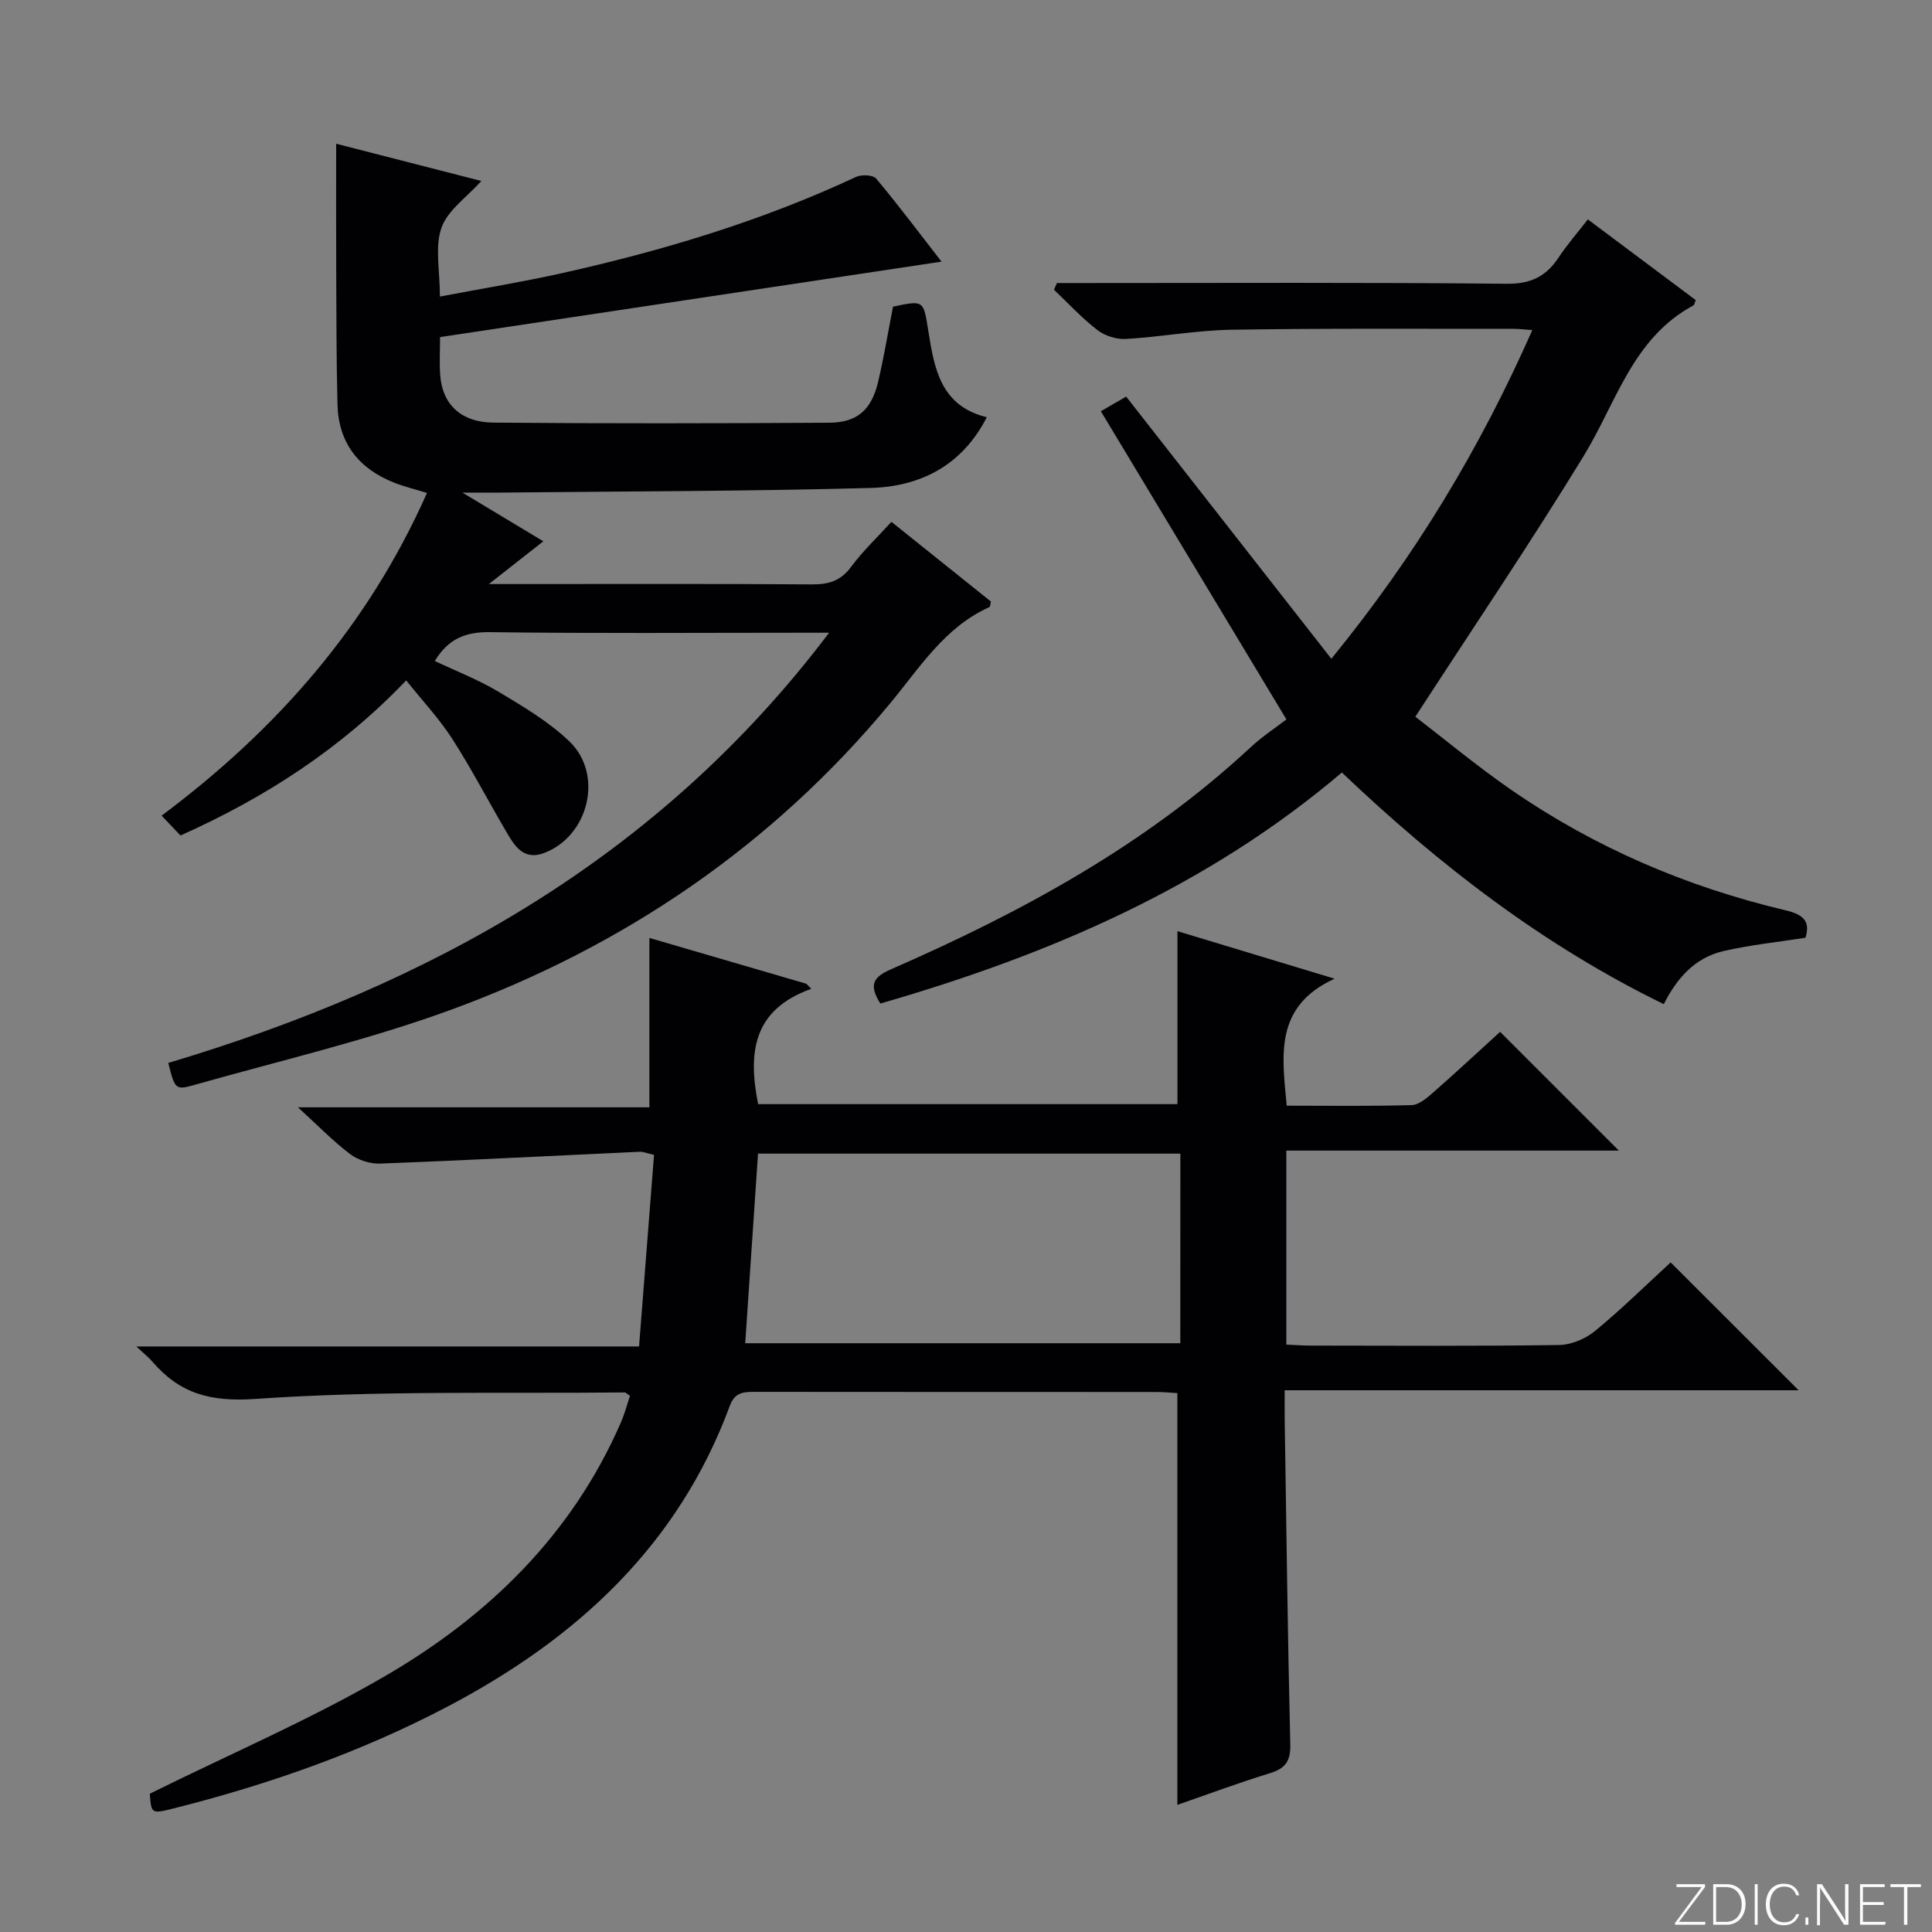 <svg enable-background="new 0 0 400 400" viewBox="0 0 400 400" xmlns="http://www.w3.org/2000/svg"><rect x="0" y="0" width="400" height="400" fill="#808080" stroke="none"/><g fill="#fbfcfa"><path d="m346.9 398 5.4-7.3h-5.2v-.6h5.9v.6l-5.4 7.2h5.5l-.1.6h-6.2v-.5z"/><path d="m354.7 390.1h2.8c2.3 0 3.9 1.6 3.9 4.1s-1.6 4.3-3.9 4.3h-2.8zm.6 7.8h2c2.2 0 3.3-1.6 3.3-3.6 0-1.8-1-3.6-3.3-3.6h-2z"/><path d="m363.9 390.1v8.4h-.6v-8.4z"/><path d="m372.5 396.3c-.4 1.3-1.4 2.3-3.2 2.3-2.4 0-3.7-1.9-3.7-4.3 0-2.3 1.2-4.3 3.7-4.3 1.8 0 2.9 1 3.2 2.4h-.6c-.4-1.1-1.1-1.8-2.5-1.8-2.1 0-3 1.9-3 3.7s.9 3.7 3 3.7c1.4 0 2.1-.7 2.5-1.7z"/><path d="m373.8 398.5v-1.5h.6v1.5z"/><path d="m376.2 398.5v-8.4h1c1.3 2 4.4 6.7 4.9 7.6-.1-1.2-.1-2.4-.1-3.8v-3.8h.7v8.4h-.9c-1.2-1.9-4.4-6.8-5-7.7.1 1.1 0 2.3 0 3.9v3.9h-.6z"/><path d="m390 394.4h-4.3v3.5h4.7l-.1.6h-5.2v-8.4h5.1v.6h-4.5v3.1h4.3v.7z"/><path d="m394.2 390.7h-2.8v-.6h6.3v.6h-2.8v7.8h-.7z"/></g><path d="m31.01 371.37c16.77-8.3 33.32-15.4 48.76-24.38 21.38-12.44 38.7-29.29 48.79-52.52.78-1.79 1.27-3.7 1.87-5.46-.58-.39-.84-.72-1.1-.72-25.47.26-51.01-.43-76.38 1.34-9.47.66-15.75-1.12-21.46-7.78-.7-.82-1.58-1.5-3.26-3.08h104.08c1.06-13.51 2.07-26.53 3.1-39.67-1.45-.32-2.23-.68-3-.64-17.91.82-35.82 1.77-53.74 2.45-2.07.08-4.56-.74-6.21-1.99-3.56-2.7-6.71-5.96-10.77-9.66h72.76c0-12.02 0-23.4 0-35.07 10.73 3.13 21.62 6.31 32.51 9.49.33.35.67.7 1 1.05-12.19 4.34-13.09 13.33-11 23.87h86.82c0-11.73 0-23.54 0-35.81 10.16 3.07 20.57 6.22 32.53 9.84-12.53 5.75-10.88 15.85-9.91 26.29 8.64 0 17.26.13 25.87-.12 1.54-.05 3.21-1.52 4.52-2.67 4.85-4.26 9.58-8.66 13.79-12.5 8.33 8.33 16.3 16.3 24.59 24.59-22.84 0-45.68 0-68.85 0v40.16c1.73.08 3.36.21 4.99.21 17.17.02 34.33.13 51.5-.12 2.52-.04 5.45-1.28 7.42-2.9 5.5-4.53 10.6-9.56 15.66-14.2 8.87 8.86 17.45 17.44 26.5 26.47-35.37 0-70.5 0-106.41 0 0 2.4-.02 4.15 0 5.89.35 22.48.62 44.96 1.16 67.43.08 3.51-1.03 4.98-4.24 5.97-6.6 2.03-13.08 4.45-19.14 6.55 0-28.48 0-56.71 0-85.25-1.27-.07-2.73-.23-4.18-.23-27.67-.01-55.33 0-83-.03-2.38 0-4.38-.09-5.47 2.86-10.67 28.92-31.67 48.2-58.3 62.22-18.04 9.49-37.1 16.18-56.81 21.15-4.66 1.17-4.67 1.15-4.99-3.03zm213.37-132.52c-29.57 0-58.58 0-87.44 0-.9 13.34-1.77 26.22-2.65 39.25h90.08c.01-13.27.01-26.05.01-39.25z" fill="#010103"/><path d="m34.84 220.07c54.12-16.18 101.5-42.32 136.82-89.07-2.6 0-4.18 0-5.76 0-21.49 0-42.99.17-64.48-.12-5.08-.07-8.63 1.4-11.4 5.97 4.44 2.11 9.06 3.89 13.25 6.4 5.1 3.06 10.37 6.18 14.62 10.25 7.13 6.84 4.02 19.6-5.23 23.1-4.46 1.69-6.28-1.74-8.06-4.78-3.69-6.3-7.07-12.8-11.02-18.93-2.67-4.14-6.11-7.79-9.48-12.02-13.51 14.14-29.18 24.26-46.73 32.11-1.18-1.24-2.4-2.52-3.91-4.11 23.85-17.82 42.73-39.28 54.94-66.81-2.42-.75-4.63-1.28-6.72-2.1-7.38-2.89-11.61-8.22-11.81-16.25-.23-9.16-.22-18.32-.26-27.48-.04-8.63-.01-17.26-.01-26.47 9.13 2.34 19.42 4.99 30.06 7.71-3.01 3.36-6.98 6.05-8.26 9.69-1.4 3.98-.32 8.83-.32 14.24 8.79-1.67 17.07-3.02 25.24-4.84 20.94-4.67 41.41-10.82 60.91-19.93 1.14-.53 3.52-.43 4.17.34 4.67 5.58 9.04 11.42 13.53 17.2-34.63 5.21-68.95 10.37-103.82 15.62 0 2.67-.16 5.29.03 7.88.44 6.01 4.25 9.77 11.05 9.83 23.16.2 46.32.16 69.48.02 5.83-.03 8.77-2.68 10.14-8.48 1.21-5.15 2.07-10.39 3.08-15.55 6.51-1.38 6.29-1.3 7.33 5.16 1.22 7.6 2.51 15.42 12.09 17.73-5.17 10.09-13.84 14.37-24.1 14.65-25.63.69-51.27.69-76.91.96-1.98.02-3.97 0-7.56 0 6.25 3.76 11.23 6.76 16.75 10.08-3.59 2.82-6.77 5.32-11.27 8.85h5.95c20.33 0 40.65-.07 60.98.07 3.45.02 5.92-.73 8.06-3.63 2.45-3.31 5.5-6.18 8.35-9.32 6.95 5.57 13.82 11.07 20.6 16.5-.14.57-.13 1.06-.3 1.14-9.24 4.15-14.38 12.47-20.49 19.85-24.46 29.54-55.19 50.42-90.97 63.52-17.24 6.31-35.26 10.5-52.97 15.52-4.15 1.2-4.21.97-5.59-4.5z" fill="#010103"/><path d="m182.27 207.77c-2.54-3.98-1.35-5.54 2.25-7.11 26.95-11.77 52.6-25.68 74.36-45.9 2.54-2.36 5.49-4.29 7.46-5.81-13.4-22.26-25.8-42.85-38.42-63.81 2.38-1.38 3.9-2.25 5.24-3.03 14.07 17.98 28.05 35.85 42.48 54.28 17.47-21.41 30.8-43.59 41.61-68.05-1.67-.12-2.75-.26-3.83-.26-19.49.02-38.98-.13-58.47.19-7.28.12-14.54 1.48-21.83 1.91-1.95.11-4.36-.64-5.91-1.84-3.23-2.49-6.03-5.54-9-8.36.21-.46.41-.92.62-1.38h5.17c29.32 0 58.64-.15 87.96.15 4.98.05 8.12-1.51 10.71-5.41 1.74-2.62 3.82-5 6.07-7.92 7.58 5.67 14.99 11.21 22.35 16.72-.24.56-.29.99-.5 1.1-12.57 6.76-15.94 20.1-22.69 31.14-10.99 17.97-22.81 35.43-34.87 54.01 5.92 4.54 12.66 10.16 19.84 15.13 17.27 11.93 36.3 20.09 56.7 24.92 3.76.89 5.3 2.21 4.24 5.71-5.73.9-11.48 1.48-17.06 2.78-5.86 1.37-9.6 5.64-12.28 10.97-24.84-12.12-46.39-28.67-66.65-47.96-27.92 23.72-60.63 37.76-95.55 47.83z" fill="#010103"/></svg>